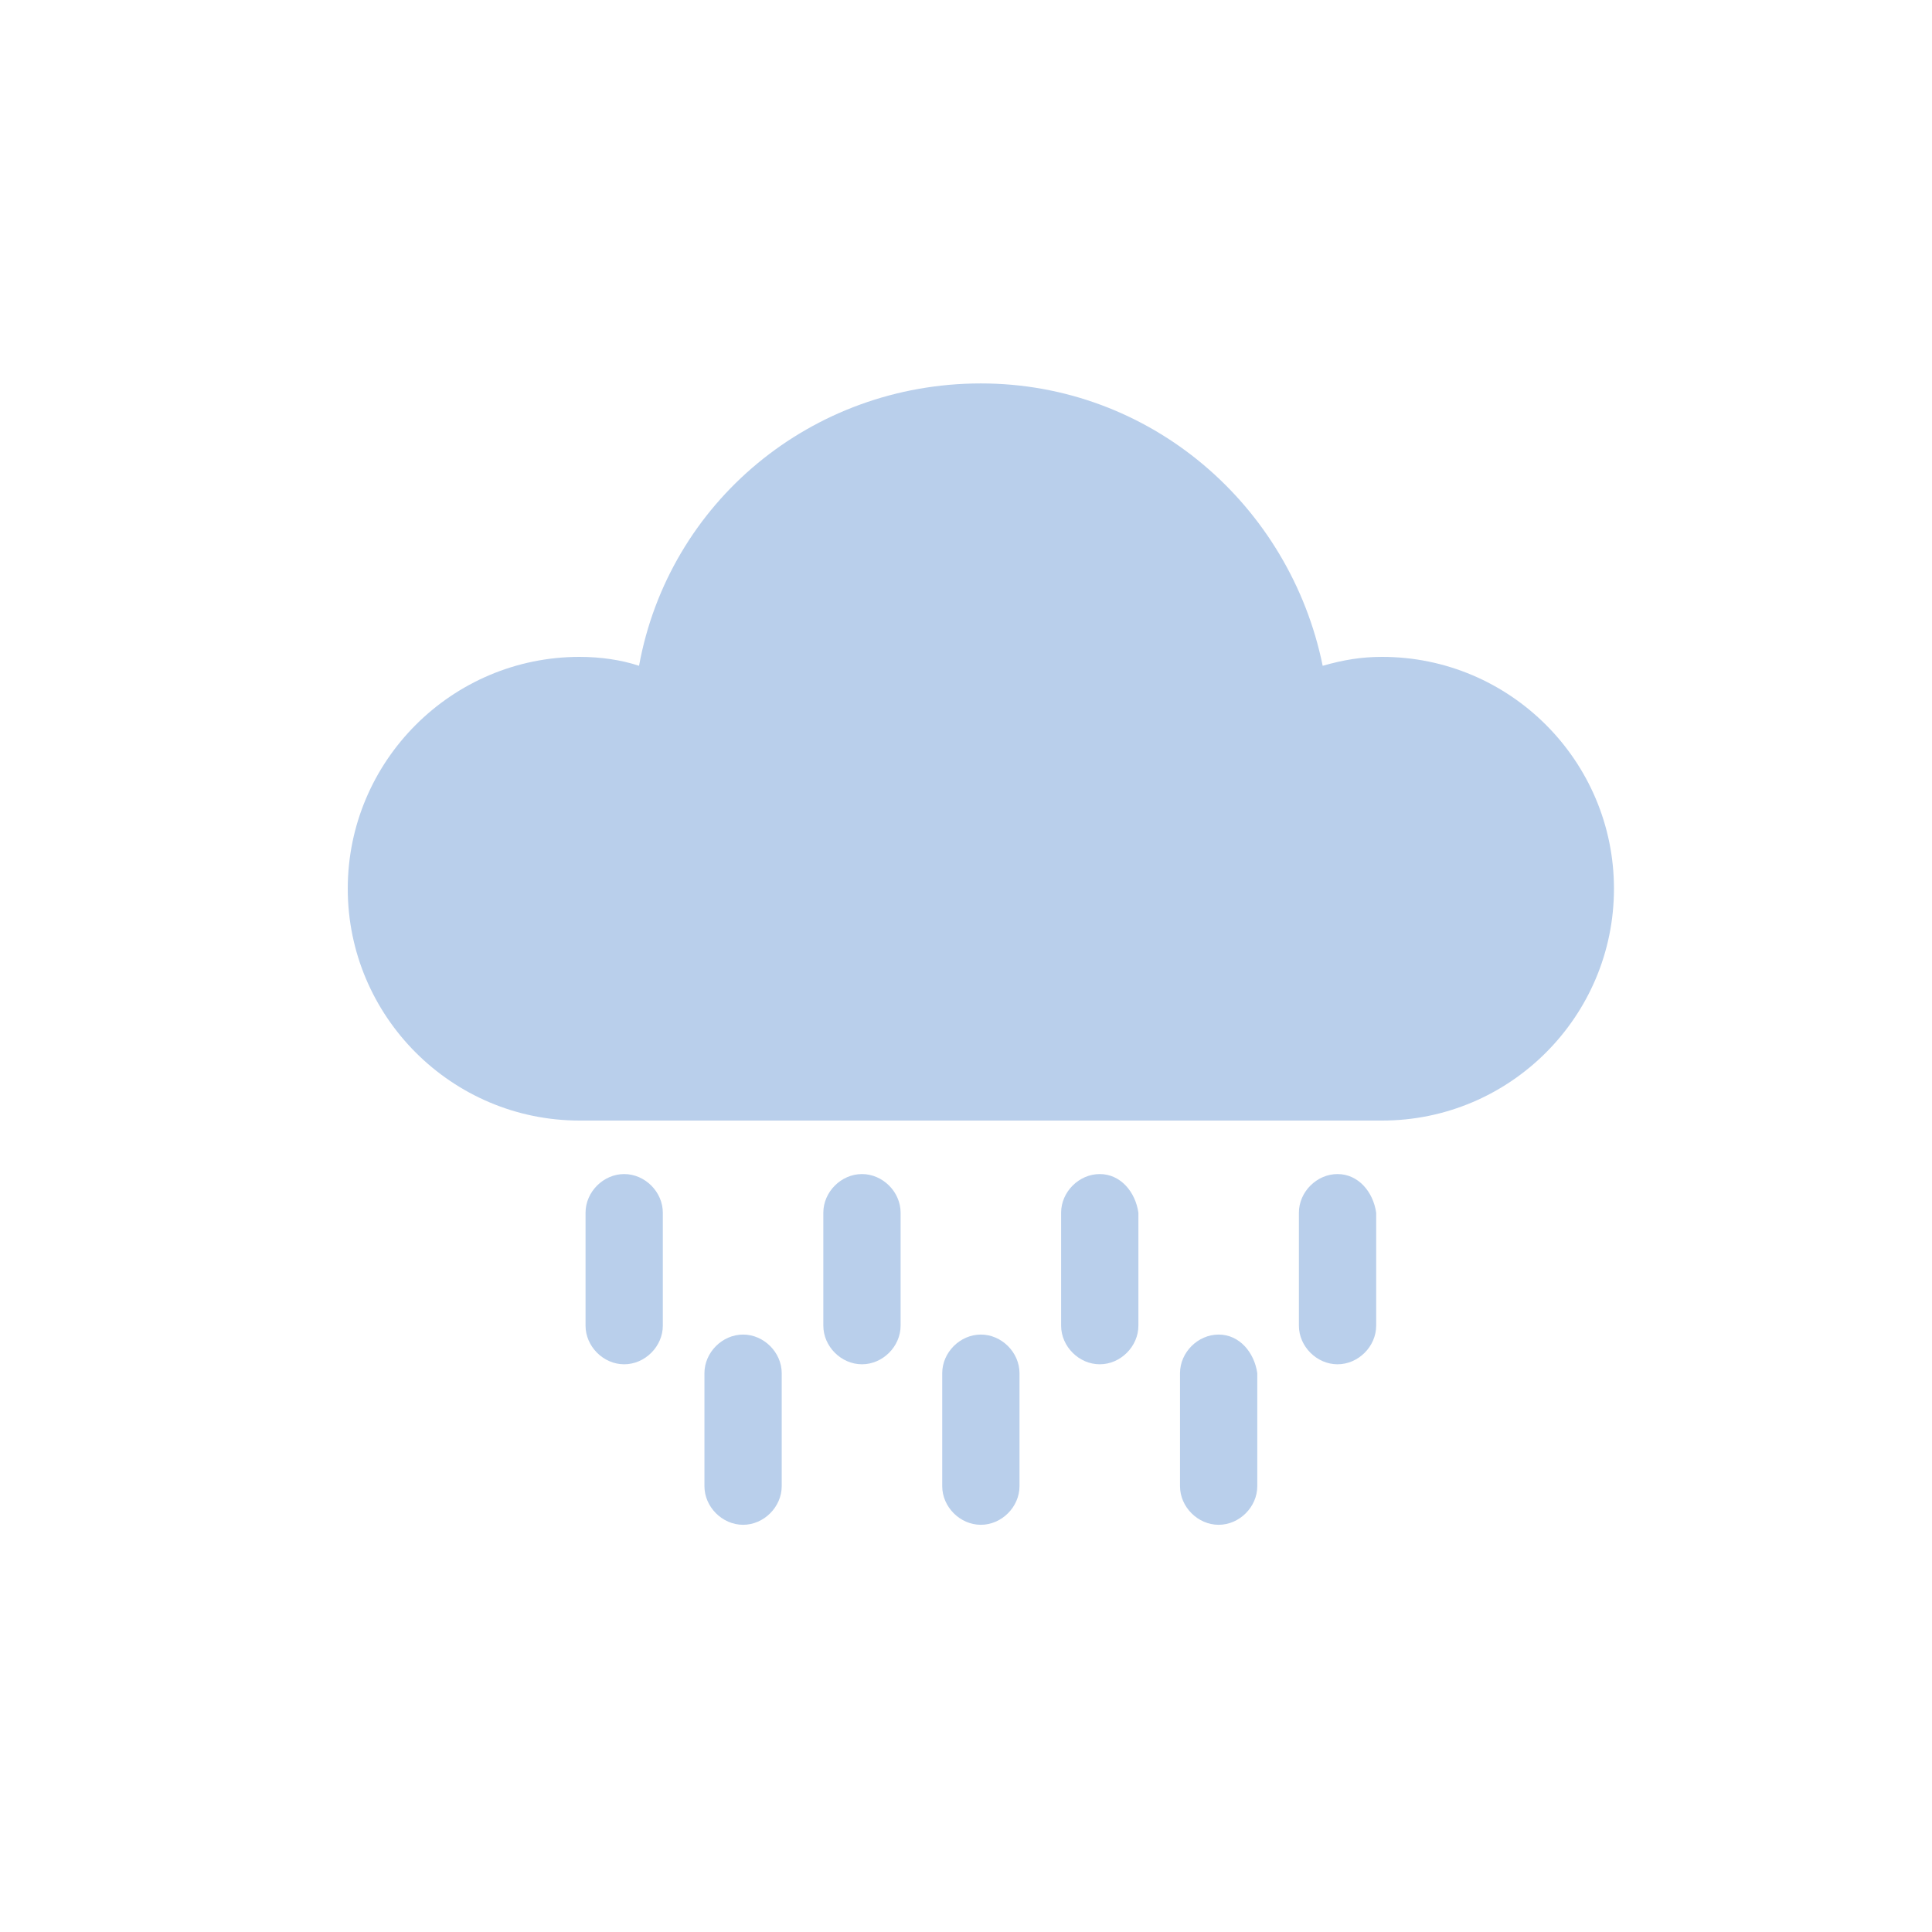 <?xml version="1.0" encoding="utf-8"?>
<!-- Generator: Adobe Illustrator 22.0.1, SVG Export Plug-In . SVG Version: 6.00 Build 0)  -->
<svg version="1.1" id="Layer_1" xmlns="http://www.w3.org/2000/svg" xmlns:xlink="http://www.w3.org/1999/xlink" x="0px" y="0px"
	 viewBox="0 0 65 65" style="enable-background:new 0 0 65 65;" xml:space="preserve">
<style type="text/css">
	.st0{fill:#B32B65;}
	.st1{fill:#239B50;}
	.st2{fill:#F0B73E;}
	.st3{opacity:0.5;fill:#CFCF36;enable-background:new    ;}
	.st4{fill:#91C048;}
	.st5{opacity:0.14;fill:#91C048;enable-background:new    ;}
	.st6{fill:#CF296C;}
	.st7{fill:#3C9CCD;}
	.st8{fill:none;}
	.st9{fill:#D5C6A6;}
	.st10{fill:#C1E1C4;}
	.st11{fill:#F6C226;}
	.st12{fill:#BEB9DC;}
	.st13{fill:#B9CFEB;}
	.st14{fill:#CDB1BA;}
	.st15{fill:#F2A1B4;}
</style>
<path class="st13" d="M46.5,22.1c-0.7,0-1.3,0.1-2,0.3c-1.1-5.4-5.8-9.5-11.5-9.5s-10.5,4-11.5,9.5c-0.6-0.2-1.3-0.3-2-0.3
	c-4.3,0-7.8,3.5-7.8,7.8s3.5,7.8,7.8,7.8h27c4.3,0,7.8-3.5,7.8-7.8S50.8,22.1,46.5,22.1z"/>
<path class="st13" d="M21,39.5c-0.7,0-1.3,0.6-1.3,1.3v3.8c0,0.7,0.6,1.3,1.3,1.3c0.7,0,1.3-0.6,1.3-1.3v-3.8
	C22.3,40.1,21.7,39.5,21,39.5z"/>
<path class="st13" d="M29,39.5c-0.7,0-1.3,0.6-1.3,1.3v3.8c0,0.7,0.6,1.3,1.3,1.3c0.7,0,1.3-0.6,1.3-1.3v-3.8
	C30.3,40.1,29.7,39.5,29,39.5z"/>
<path class="st13" d="M37,39.5c-0.7,0-1.3,0.6-1.3,1.3v3.8c0,0.7,0.6,1.3,1.3,1.3c0.7,0,1.3-0.6,1.3-1.3v-3.8
	C38.2,40.1,37.7,39.5,37,39.5z"/>
<path class="st13" d="M25,44.9c-0.7,0-1.3,0.6-1.3,1.3V50c0,0.7,0.6,1.3,1.3,1.3s1.3-0.6,1.3-1.3v-3.8C26.3,45.5,25.7,44.9,25,44.9z
	"/>
<path class="st13" d="M33,44.9c-0.7,0-1.3,0.6-1.3,1.3V50c0,0.7,0.6,1.3,1.3,1.3s1.3-0.6,1.3-1.3v-3.8C34.3,45.5,33.7,44.9,33,44.9z
	"/>
<path class="st13" d="M41,44.9c-0.7,0-1.3,0.6-1.3,1.3V50c0,0.7,0.6,1.3,1.3,1.3c0.7,0,1.3-0.6,1.3-1.3v-3.8
	C42.2,45.5,41.7,44.9,41,44.9z"/>
<path class="st13" d="M45,39.5c-0.7,0-1.3,0.6-1.3,1.3v3.8c0,0.7,0.6,1.3,1.3,1.3c0.7,0,1.3-0.6,1.3-1.3v-3.8
	C46.2,40.1,45.7,39.5,45,39.5z"/>
</svg>
